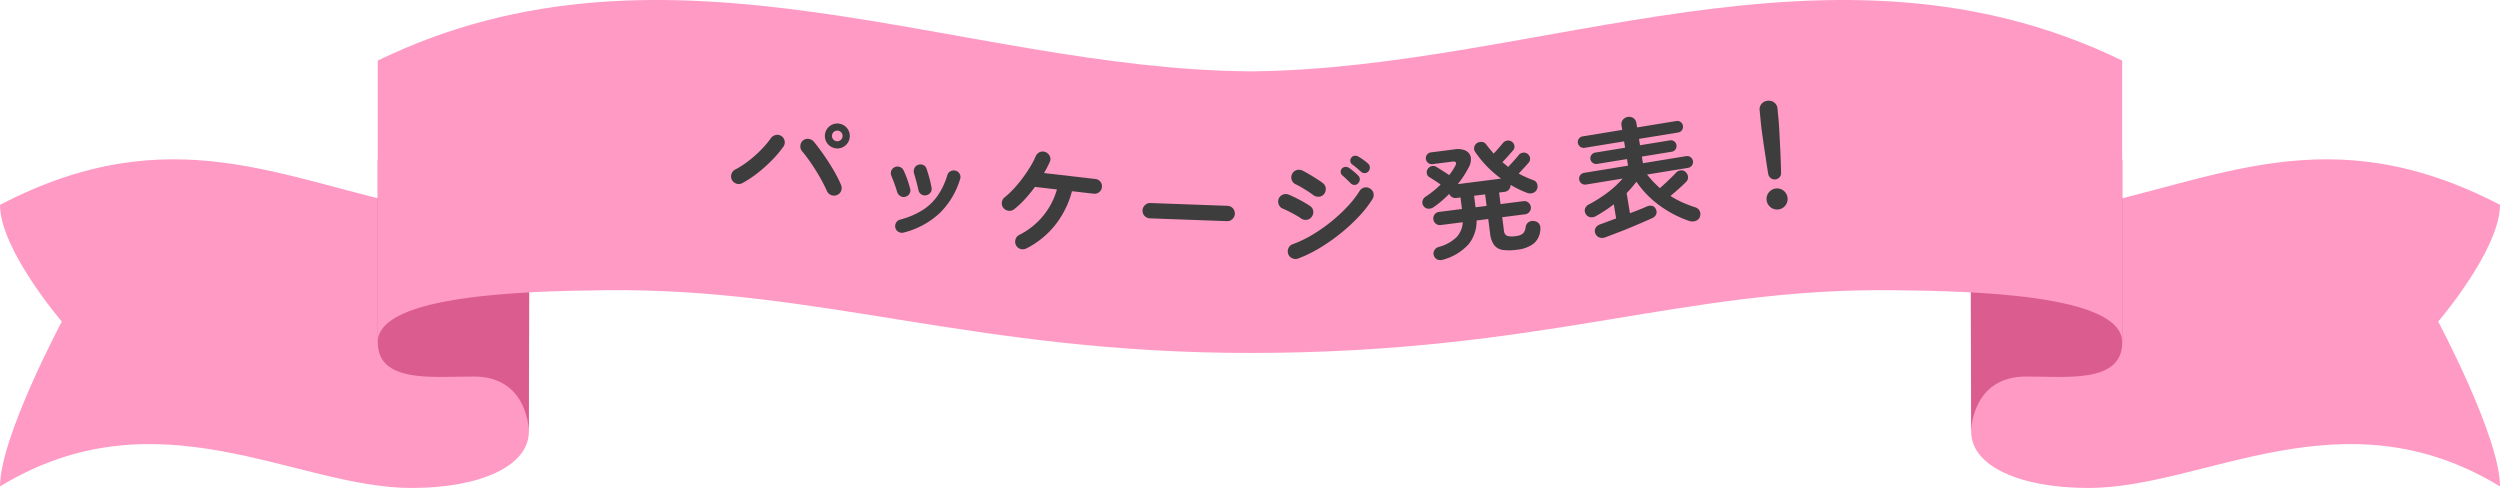 <svg xmlns="http://www.w3.org/2000/svg" xmlns:xlink="http://www.w3.org/1999/xlink" width="537.48" height="104.908" viewBox="0 0 537.48 104.908"><defs><clipPath id="a"><rect width="537.48" height="104.908" transform="translate(0 0)" fill="none"/></clipPath></defs><g clip-path="url(#a)"><path d="M113.7,92.812V32.269c-8.86,2.907-15.154,14.117-22.73,12.592C60.645,38.76,36.915,24.84,0,44.036c0,9.619,13.292,25.1,13.292,25.1S0,94.016,0,104.576c33.961-20.673,63.493.332,88.476.332,14.887,0,25.221-4.761,25.221-12.1" fill="#ff9ac5"/><path d="M113.7,92.809s0-11.858-11.813-11.858c-8.858,0-20.672,1.476-20.672-7.383V34.375H113.86Z" fill="#db5d90"/><path d="M423.782,92.812V32.269c8.86,2.907,15.154,14.117,22.73,12.592,30.324-6.1,54.054-20.021,90.969-.825,0,9.619-13.293,25.1-13.293,25.1s13.293,24.877,13.293,35.438c-33.962-20.673-63.494.332-88.476.332-14.888,0-25.222-4.761-25.222-12.1" fill="#ff9ac5"/><path d="M423.782,92.809s0-11.858,11.813-11.858c8.86,0,20.673,1.476,20.673-7.383V34.375H423.62Z" fill="#db5d90"/><path d="M268.74,15.342c-62.509-.494-125.019-32.689-187.527-2.316V73.568c0-10.337,32.587-10.981,48.881-11.175,46.214-.549,79.581,13.488,138.642,13.488,63.494,0,92.432-14.039,138.642-13.488,16.294.194,48.881.838,48.881,11.175V13.026c-62.5-30.373-125.012,1.822-187.519,2.316" fill="#ff9ac5"/><path d="M159.608,39.363a1.614,1.614,0,0,1-1.263.127,1.634,1.634,0,0,1-1.094-2.062,1.628,1.628,0,0,1,.814-.979,19.256,19.256,0,0,0,2.9-1.879,25.5,25.5,0,0,0,2.71-2.416,20.549,20.549,0,0,0,2.036-2.411,1.739,1.739,0,0,1,1.06-.717,1.475,1.475,0,0,1,1.205.214,1.574,1.574,0,0,1,.707,1.046,1.546,1.546,0,0,1-.258,1.24,23.517,23.517,0,0,1-2.392,2.847,31.091,31.091,0,0,1-3.091,2.779,23.067,23.067,0,0,1-3.339,2.211m20.337,2.572a1.661,1.661,0,0,1-2.164-.878q-.369-.854-.97-1.979t-1.34-2.324q-.738-1.2-1.531-2.309t-1.486-1.928a1.556,1.556,0,0,1-.377-1.2,1.633,1.633,0,0,1,.581-1.13,1.577,1.577,0,0,1,1.209-.322,1.718,1.718,0,0,1,1.112.6q.764.933,1.623,2.12t1.67,2.461q.812,1.273,1.477,2.5a22.622,22.622,0,0,1,1.073,2.221,1.632,1.632,0,0,1,.02,1.263,1.53,1.53,0,0,1-.9.9m-.274-10.04a2.681,2.681,0,1,1,1.987-.527,2.586,2.586,0,0,1-1.987.527m.2-1.528a1.144,1.144,0,1,0-.546-2.044,1.144,1.144,0,0,0,.546,2.044" fill="#3d3d3d"/><path d="M194.631,42.305a1.305,1.305,0,0,1-1.065-.155,1.54,1.54,0,0,1-.682-.876q-.282-.933-.61-1.833t-.6-1.536a1.457,1.457,0,0,1-.078-1.116,1.371,1.371,0,0,1,.71-.829,1.406,1.406,0,0,1,1.1-.081,1.379,1.379,0,0,1,.842.713,18.636,18.636,0,0,1,.8,1.943q.408,1.154.62,2.023a1.266,1.266,0,0,1-.13,1.082,1.416,1.416,0,0,1-.9.665m-.36,7.7a1.406,1.406,0,0,1-1.094-.147,1.375,1.375,0,0,1-.684-.862,1.439,1.439,0,0,1,.149-1.107,1.37,1.37,0,0,1,.86-.671,17.36,17.36,0,0,0,4.834-2.045,11.511,11.511,0,0,0,3.254-3.117,15.749,15.749,0,0,0,2.07-4.4,1.331,1.331,0,0,1,.715-.855,1.464,1.464,0,0,1,1.106-.094,1.408,1.408,0,0,1,.923,1.815,17.163,17.163,0,0,1-4.374,7.286A17.616,17.616,0,0,1,194.271,50m4.825-8.009a1.4,1.4,0,0,1-1.066-.237,1.441,1.441,0,0,1-.581-.913c-.113-.538-.261-1.155-.448-1.848s-.344-1.248-.475-1.664a1.583,1.583,0,0,1,.041-1.11,1.293,1.293,0,0,1,.765-.753,1.418,1.418,0,0,1,1.13,0,1.251,1.251,0,0,1,.735.8q.276.8.593,1.938a20.954,20.954,0,0,1,.483,2.135,1.273,1.273,0,0,1-.238,1.067,1.423,1.423,0,0,1-.939.578" fill="#3d3d3d"/><path d="M220.622,53.424a1.633,1.633,0,0,1-2.192-.709,1.637,1.637,0,0,1-.094-1.269,1.569,1.569,0,0,1,.806-.95,15.7,15.7,0,0,0,8.089-9.768l-4.727-.547a29.593,29.593,0,0,1-2.153,2.64,20.132,20.132,0,0,1-2.311,2.168,1.667,1.667,0,0,1-2.321-.295,1.527,1.527,0,0,1-.329-1.2,1.614,1.614,0,0,1,.622-1.091,17.429,17.429,0,0,0,1.983-1.872,28.565,28.565,0,0,0,1.914-2.321q.9-1.219,1.617-2.408a17.125,17.125,0,0,0,1.12-2.159,1.668,1.668,0,0,1,.856-.918,1.547,1.547,0,0,1,1.236-.044,1.7,1.7,0,0,1,.954.887A1.388,1.388,0,0,1,225.7,34.8c-.17.392-.358.784-.564,1.18s-.433.8-.677,1.219l11.013,1.276a1.593,1.593,0,0,1,1.1.582,1.522,1.522,0,0,1,.33,1.188,1.538,1.538,0,0,1-.591,1.07,1.573,1.573,0,0,1-1.2.329l-4.648-.538a19.69,19.69,0,0,1-3.612,7.275,18.545,18.545,0,0,1-6.219,5.047" fill="#3d3d3d"/><path d="M247.22,46.943a1.644,1.644,0,0,1-1.054-2.857,1.6,1.6,0,0,1,1.173-.437l16.552.6a1.635,1.635,0,0,1,1.588,1.707,1.608,1.608,0,0,1-.521,1.138,1.568,1.568,0,0,1-1.186.45Z" fill="#3d3d3d"/><path d="M279.692,46.939a12.687,12.687,0,0,0-1.106-.685c-.481-.273-.98-.539-1.5-.8s-.956-.466-1.316-.609a1.535,1.535,0,0,1-.865-.922,1.6,1.6,0,0,1,.028-1.252,1.576,1.576,0,0,1,.935-.851,1.61,1.61,0,0,1,1.239.041q.651.265,1.534.707t1.728.925q.846.483,1.339.835a1.513,1.513,0,0,1,.631,1.078,1.615,1.615,0,0,1-.348,1.226,1.506,1.506,0,0,1-1.078.63,1.664,1.664,0,0,1-1.224-.321m-.621,8.648a1.685,1.685,0,0,1-1.266-.067,1.587,1.587,0,0,1-.851-.935,1.661,1.661,0,0,1,.067-1.254,1.481,1.481,0,0,1,.91-.836,24.282,24.282,0,0,0,4.108-1.956,34.241,34.241,0,0,0,4.033-2.791,34.522,34.522,0,0,0,3.561-3.277A21.424,21.424,0,0,0,292.3,41.06a1.566,1.566,0,0,1,1.007-.734,1.518,1.518,0,0,1,1.233.215,1.494,1.494,0,0,1,.747,1.006,1.605,1.605,0,0,1-.2,1.232,23.953,23.953,0,0,1-2.954,3.783,38.59,38.59,0,0,1-4,3.681,39.3,39.3,0,0,1-4.524,3.143,27.629,27.629,0,0,1-4.538,2.2m3.23-13.68q-.385-.3-1.082-.753c-.466-.3-.943-.6-1.435-.885a13.473,13.473,0,0,0-1.279-.677,1.627,1.627,0,0,1-.705-2.206,1.534,1.534,0,0,1,.977-.813,1.7,1.7,0,0,1,1.255.107q.6.3,1.457.8t1.681,1.033a14.648,14.648,0,0,1,1.288.9,1.515,1.515,0,0,1,.567,1.121,1.683,1.683,0,0,1-.389,1.213,1.515,1.515,0,0,1-1.12.552,1.792,1.792,0,0,1-1.215-.4m9.713-2.511a1.008,1.008,0,0,1-.8.366,1.059,1.059,0,0,1-.826-.351c-.241-.238-.533-.524-.874-.855s-.661-.624-.955-.878a.932.932,0,0,1-.321-.651,1.013,1.013,0,0,1,.26-.783,1.078,1.078,0,0,1,.7-.349,1.2,1.2,0,0,1,.779.18,10.07,10.07,0,0,1,1.031.769,12.089,12.089,0,0,1,.982.9,1.041,1.041,0,0,1,.354.809,1.233,1.233,0,0,1-.338.84m.616-2.447q-.36-.332-.912-.8t-1.018-.8a.977.977,0,0,1-.374-.649.967.967,0,0,1,.207-.78.94.94,0,0,1,.661-.414,1.289,1.289,0,0,1,.791.139,10.386,10.386,0,0,1,1.081.687,11.227,11.227,0,0,1,1.059.846,1.092,1.092,0,0,1,.393.783,1.221,1.221,0,0,1-.271.862,1.122,1.122,0,0,1-1.617.122" fill="#3d3d3d"/><path d="M310.439,55.77a2.013,2.013,0,0,1-1.291.071,1.339,1.339,0,0,1-.838-.791,1.3,1.3,0,0,1,.036-1.183,1.5,1.5,0,0,1,.949-.765,8.96,8.96,0,0,0,3.821-2.082,5.079,5.079,0,0,0,1.368-3.244l-4.747.606a1.406,1.406,0,0,1-1.576-1.22,1.387,1.387,0,0,1,.279-1.067,1.36,1.36,0,0,1,.937-.535l4.931-.629-.316-2.479-.9.115a1.4,1.4,0,0,1-.921-.191,1.479,1.479,0,0,1-.611-.686q-.781.8-1.639,1.536a18.4,18.4,0,0,1-1.747,1.335,1.71,1.71,0,0,1-1.168.3,1.312,1.312,0,0,1-.989-.612,1.269,1.269,0,0,1-.178-1.076,1.511,1.511,0,0,1,.7-.92,21.084,21.084,0,0,0,3.181-2.577q-.531-.387-1.276-.869T307.3,38.08a1.063,1.063,0,0,1-.546-.814,1.3,1.3,0,0,1,.234-.995,1.4,1.4,0,0,1,.853-.565,1.236,1.236,0,0,1,1,.194c.2.119.457.281.787.489s.675.428,1.036.659.657.43.893.6a14.194,14.194,0,0,0,1.3-1.962q.585-1.094-.655-.935l-4.246.541a1.175,1.175,0,0,1-.919-.27,1.239,1.239,0,0,1-.482-.837,1.226,1.226,0,0,1,.254-.943,1.2,1.2,0,0,1,.823-.481l5.064-.646a4.043,4.043,0,0,1,2.449.291,1.982,1.982,0,0,1,1.067,1.431,3.38,3.38,0,0,1-.449,2.148,20.885,20.885,0,0,1-2.355,3.6l9.309-1.188a23.017,23.017,0,0,1-5.588-5.772,1.256,1.256,0,0,1-.18-1,1.421,1.421,0,0,1,.561-.849,1.7,1.7,0,0,1,1.067-.257,1.18,1.18,0,0,1,.923.513q.386.512.8,1.009c.275.332.548.659.823.981.236-.244.487-.518.753-.819s.514-.588.748-.86.4-.475.51-.614a1.5,1.5,0,0,1,.914-.506,1.326,1.326,0,0,1,1.011.26,1.263,1.263,0,0,1,.527.871,1.148,1.148,0,0,1-.29.975l-.621.709q-.409.468-.868.968c-.305.334-.577.623-.813.867.218.169.431.339.64.508s.414.341.615.512q.328-.363.788-.864t.88-.984q.42-.481.6-.72a1.4,1.4,0,0,1,.9-.5,1.255,1.255,0,0,1,1,.26,1.269,1.269,0,0,1,.526.872,1.171,1.171,0,0,1-.265.971q-.183.239-.571.662c-.259.285-.529.577-.812.881s-.542.588-.777.85a23.233,23.233,0,0,0,3.1,1.4,1.243,1.243,0,0,1,.836.778,1.55,1.55,0,0,1,0,1.152,1.464,1.464,0,0,1-.911.841,1.806,1.806,0,0,1-1.293-.05,23.236,23.236,0,0,1-3.487-1.7,1.434,1.434,0,0,1-.343.995,1.408,1.408,0,0,1-.939.509l-1.187.151.316,2.478,4.9-.625a1.409,1.409,0,0,1,1.607,1.242,1.359,1.359,0,0,1-.284,1.041,1.39,1.39,0,0,1-.962.539l-4.906.626.358,2.795a1.417,1.417,0,0,0,.619,1.18,3.668,3.668,0,0,0,1.9.079,2.82,2.82,0,0,0,1.6-.566,2.424,2.424,0,0,0,.562-1.371,1.519,1.519,0,0,1,.642-1.061,1.576,1.576,0,0,1,1.205-.22,1.484,1.484,0,0,1,1.054.589,1.709,1.709,0,0,1,.262,1.119,4.178,4.178,0,0,1-1.449,3.132,7.015,7.015,0,0,1-3.531,1.309,11.19,11.19,0,0,1-3.1.048,2.818,2.818,0,0,1-1.862-1.049,5.323,5.323,0,0,1-.877-2.568l-.387-3.032-2.505.319a7.938,7.938,0,0,1-1.708,5.1,11.5,11.5,0,0,1-5.317,3.278m6.8-11.213,2.373-.3-.316-2.478-2.373.3Z" fill="#3d3d3d"/><path d="M345.052,51.048a1.8,1.8,0,0,1-1.27-.021,1.477,1.477,0,0,1-.821-.9,1.334,1.334,0,0,1,.105-1.175,1.731,1.731,0,0,1,.96-.722c.458-.164.978-.358,1.561-.578s1.207-.449,1.869-.683l-.5-3.044q-.933.72-1.894,1.347t-1.9,1.159a1.928,1.928,0,0,1-1.3.267,1.45,1.45,0,0,1-.951-.708,1.4,1.4,0,0,1-.152-1.092,1.588,1.588,0,0,1,.866-.964,28.884,28.884,0,0,0,4.063-2.589,20.7,20.7,0,0,0,3.167-2.955l-7.845,1.281a1.276,1.276,0,1,1-.411-2.518l9.419-1.539-.232-1.417-6.427,1.049a1.27,1.27,0,0,1-1.435-1.031,1.156,1.156,0,0,1,.228-.913,1.222,1.222,0,0,1,.808-.495l6.428-1.05-.223-1.364-8.5,1.388a1.272,1.272,0,0,1-1.434-1.032,1.182,1.182,0,0,1,.223-.939,1.217,1.217,0,0,1,.808-.495l8.5-1.389L348.614,27a1.522,1.522,0,0,1,.281-1.245,1.727,1.727,0,0,1,2.269-.371,1.548,1.548,0,0,1,.651,1.093l.149.919,8.423-1.376a1.193,1.193,0,0,1,.936.211,1.209,1.209,0,0,1,.5.82,1.229,1.229,0,0,1-.213.924,1.184,1.184,0,0,1-.82.51l-8.422,1.376.223,1.365,6.428-1.05a1.168,1.168,0,0,1,.924.213,1.2,1.2,0,0,1,.48.8,1.248,1.248,0,0,1-.2.921,1.143,1.143,0,0,1-.806.509l-6.428,1.05.231,1.417,9.288-1.518a1.271,1.271,0,0,1,1.465,1.054,1.271,1.271,0,0,1-1.054,1.465l-8.815,1.44q.642.812,1.343,1.545t1.422,1.371q.566-.5,1.233-1.118t1.258-1.2q.591-.582.912-.93a1.661,1.661,0,0,1,1.052-.562,1.216,1.216,0,0,1,1.1.373,1.551,1.551,0,0,1,.49,1.024,1.321,1.321,0,0,1-.37,1.031q-.553.574-1.528,1.448t-1.878,1.613a19.137,19.137,0,0,0,2.585,1.4,27.047,27.047,0,0,0,2.8,1.064,1.518,1.518,0,0,1,.964,1.945,1.448,1.448,0,0,1-.921.958,2.1,2.1,0,0,1-1.4.012,23.7,23.7,0,0,1-6.389-3.333,20.59,20.59,0,0,1-4.955-5.1,27.137,27.137,0,0,1-2.106,2.445l.707,4.329q1.068-.39,2.015-.774c.632-.255,1.174-.484,1.626-.683a1.727,1.727,0,0,1,1.168-.11A1.15,1.15,0,0,1,356,45a1.272,1.272,0,0,1,.03,1.167,1.733,1.733,0,0,1-.849.744q-.928.421-2.187.964T350.334,49q-1.4.579-2.77,1.1t-2.512.949" fill="#3d3d3d"/><path d="M381.659,38.576a1.321,1.321,0,0,1-.962-.281,1.419,1.419,0,0,1-.539-.884q-.176-1-.366-2.288t-.4-2.646q-.21-1.355-.383-2.593t-.29-2.19c-.079-.633-.131-1.1-.161-1.4l-.251-2.62a1.75,1.75,0,0,1,.418-1.349,1.88,1.88,0,0,1,1.312-.66,1.916,1.916,0,0,1,1.44.4,1.751,1.751,0,0,1,.667,1.245l.251,2.621c.03.3.061.768.1,1.406s.073,1.373.118,2.2.087,1.7.131,2.618.079,1.805.109,2.674.051,1.641.062,2.317a1.309,1.309,0,0,1-.334.967,1.349,1.349,0,0,1-.917.462m.619,6.457a2.267,2.267,0,1,1,1.524-.813,2.169,2.169,0,0,1-1.524.813" fill="#3d3d3d"/></g></svg>